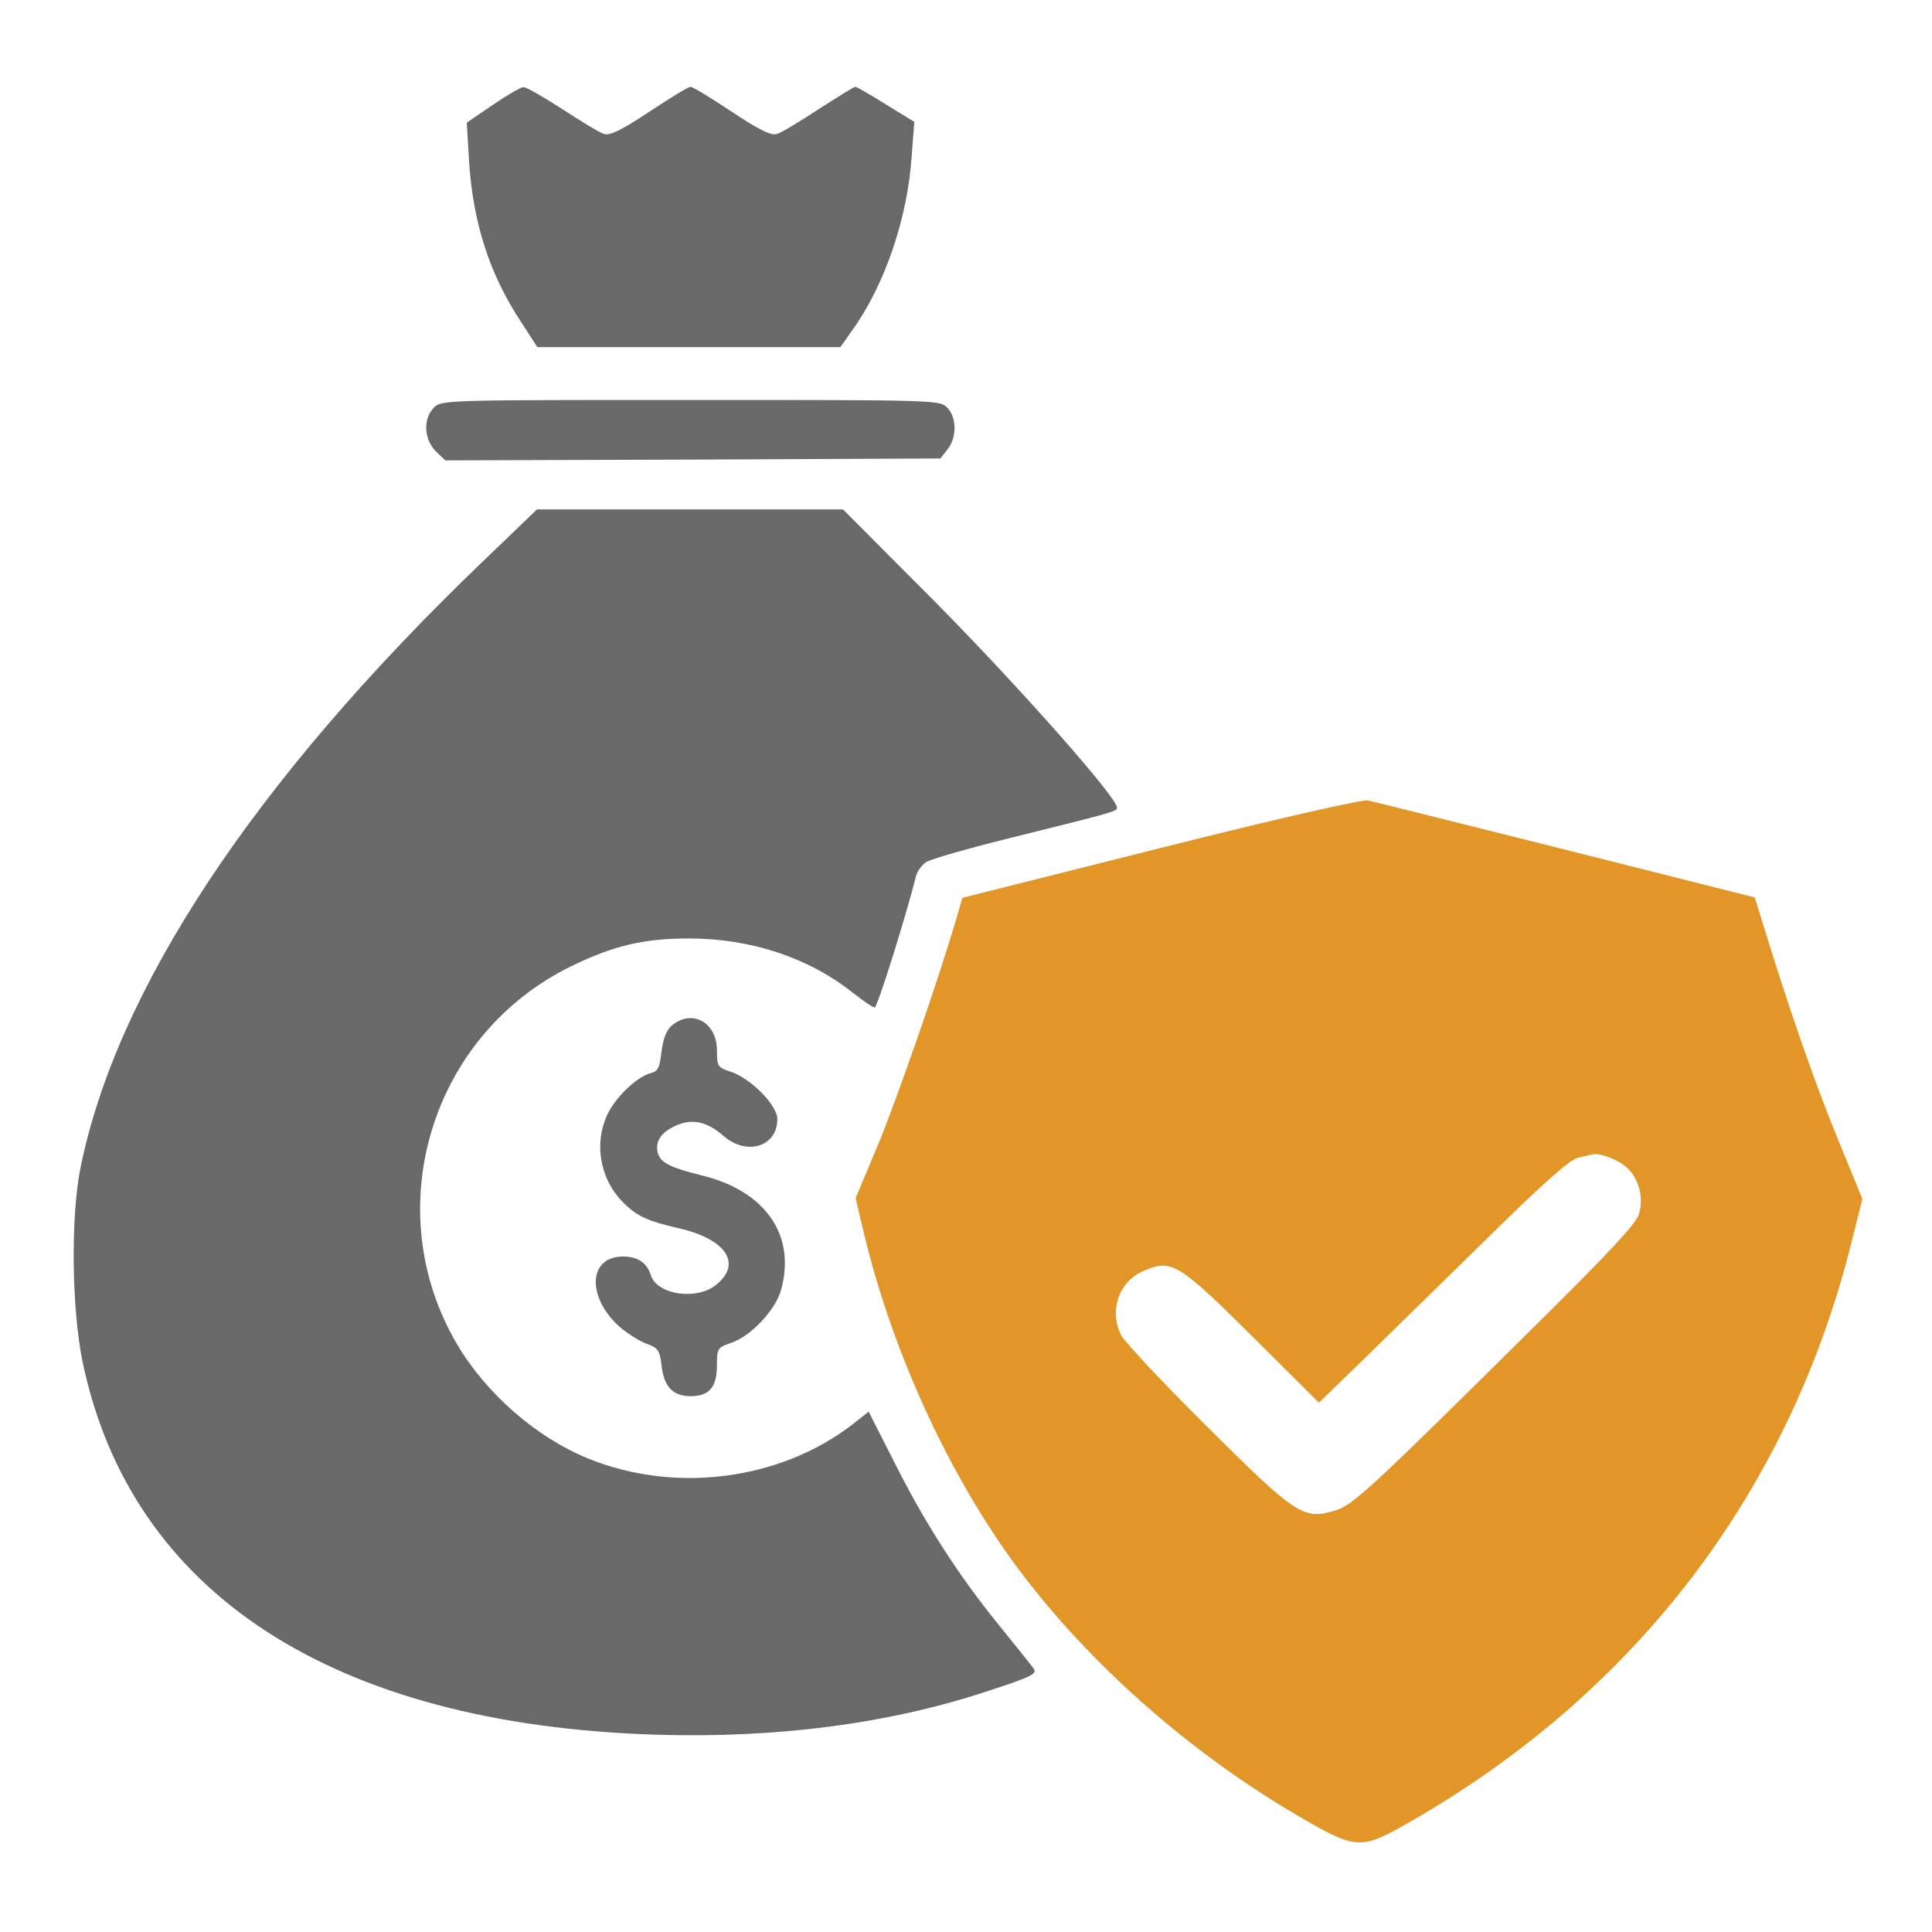 <svg xmlns="http://www.w3.org/2000/svg" fill="none" viewBox="0 0 70 70" height="70" width="70">
<path fill="#696969" d="M17.855 3.801L16.912 4.443L16.994 5.811C17.131 8.053 17.732 9.939 18.895 11.69L19.469 12.578H24.951H30.447L30.871 11.977C32.047 10.35 32.881 7.916 33.031 5.674L33.127 4.416L32.102 3.787C31.541 3.432 31.035 3.145 30.994 3.145C30.939 3.145 30.352 3.514 29.668 3.951C28.984 4.402 28.301 4.812 28.15 4.854C27.945 4.922 27.521 4.717 26.51 4.047C25.771 3.555 25.102 3.145 25.02 3.145C24.938 3.145 24.268 3.555 23.529 4.047C22.518 4.717 22.094 4.922 21.889 4.854C21.738 4.812 21.055 4.402 20.371 3.951C19.688 3.514 19.059 3.145 18.963 3.158C18.867 3.158 18.375 3.445 17.855 3.801Z"></path>
<path fill="#696969" d="M15.723 14.766C15.326 15.162 15.354 15.914 15.791 16.352L16.133 16.68L25.102 16.652L34.071 16.611L34.33 16.283C34.672 15.859 34.672 15.121 34.317 14.766C34.043 14.492 33.865 14.492 25.02 14.492C16.174 14.492 15.996 14.492 15.723 14.766Z"></path>
<path fill="#696969" d="M17.364 20.467C9.174 28.355 4.212 35.875 2.913 42.328C2.557 44.119 2.598 47.441 2.995 49.355C4.745 57.723 12.059 62.48 23.735 62.85C28.11 62.986 32.13 62.467 35.684 61.305C37.448 60.73 37.598 60.648 37.434 60.43C37.339 60.307 36.764 59.582 36.163 58.844C34.7 57.039 33.483 55.139 32.389 52.951L31.473 51.147L30.885 51.611C28.26 53.635 24.46 54.127 21.301 52.842C19.428 52.076 17.61 50.49 16.557 48.699C13.686 43.818 15.614 37.475 20.714 35C22.231 34.262 23.325 34.002 24.952 34.002C27.194 34.002 29.272 34.686 30.885 35.957C31.268 36.258 31.624 36.504 31.692 36.504C31.788 36.504 32.854 33.1 33.169 31.814C33.21 31.596 33.387 31.35 33.551 31.24C33.702 31.131 35.096 30.734 36.641 30.352C40.497 29.395 40.469 29.395 40.469 29.258C40.469 28.889 36.956 24.924 33.975 21.902L30.544 18.457H25.006H19.456L17.364 20.467Z"></path>
<path fill="#E29628" d="M42.047 30.724L34.869 32.529L34.691 33.144C34.035 35.414 32.504 39.803 31.82 41.457L31 43.412L31.314 44.738C32.285 48.73 34.09 52.804 36.332 56.058C38.861 59.722 42.73 63.264 46.941 65.738C49.129 67.023 49.279 67.037 50.988 66.066C59.287 61.349 64.879 53.994 67.121 44.861L67.477 43.439L66.588 41.266C65.781 39.324 64.783 36.439 63.895 33.541L63.58 32.516L56.744 30.793C52.984 29.849 49.758 29.043 49.566 29.002C49.361 28.961 46.395 29.631 42.047 30.724ZM58.959 42.318C59.383 42.715 59.56 43.398 59.383 43.986C59.273 44.342 58.33 45.353 55.869 47.787C49.662 53.939 49.006 54.554 48.363 54.732C47.228 55.074 46.955 54.896 43.728 51.683C42.129 50.097 40.734 48.607 40.611 48.361C40.174 47.445 40.557 46.406 41.459 46.037C42.443 45.613 42.703 45.764 45.369 48.416L47.789 50.822L49.266 49.386C50.072 48.607 52.082 46.625 53.75 44.998C55.828 42.947 56.881 42.004 57.168 41.949C57.387 41.894 57.633 41.84 57.701 41.826C57.961 41.758 58.645 42.017 58.959 42.318Z"></path>
<path fill="#696969" d="M24.35 37.147C24.145 37.324 24.036 37.611 23.967 38.103C23.899 38.691 23.844 38.815 23.571 38.883C23.079 39.006 22.272 39.785 21.999 40.4C21.52 41.426 21.739 42.697 22.532 43.518C23.038 44.051 23.448 44.242 24.596 44.502C26.305 44.898 26.893 45.773 25.963 46.539C25.266 47.127 23.817 46.922 23.585 46.211C23.434 45.746 23.106 45.527 22.573 45.527C21.301 45.527 21.247 47.018 22.477 48.098C22.737 48.316 23.161 48.59 23.421 48.685C23.844 48.836 23.899 48.918 23.967 49.451C24.049 50.244 24.378 50.586 25.02 50.586C25.704 50.586 25.977 50.258 25.977 49.451C25.977 48.85 26.005 48.822 26.483 48.658C27.194 48.426 28.11 47.455 28.301 46.73C28.848 44.748 27.727 43.148 25.43 42.588C24.323 42.315 23.954 42.137 23.844 41.809C23.721 41.398 23.913 41.057 24.432 40.81C25.047 40.51 25.594 40.619 26.21 41.152C27.044 41.891 28.165 41.549 28.165 40.551C28.165 40.045 27.208 39.074 26.469 38.828C26.005 38.678 25.977 38.637 25.977 38.062C25.977 37.051 25.088 36.545 24.35 37.147Z"></path>
</svg>
